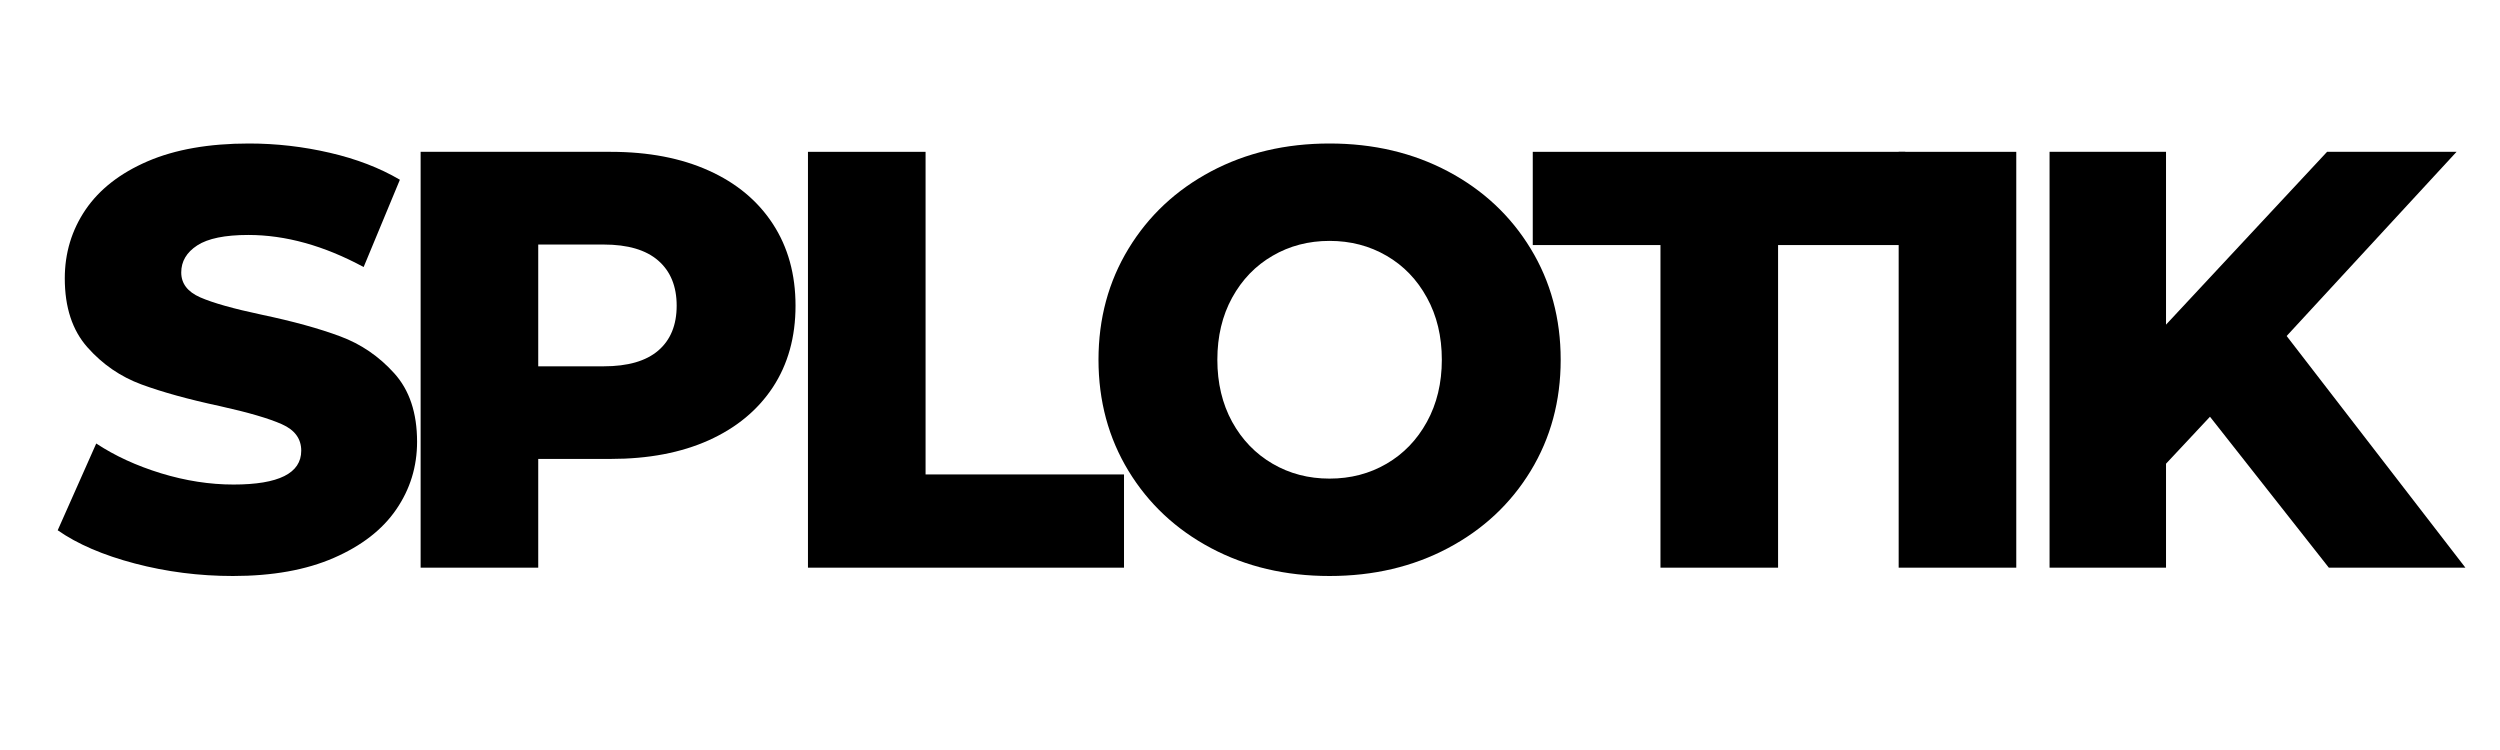 <svg xmlns="http://www.w3.org/2000/svg" xmlns:xlink="http://www.w3.org/1999/xlink" width="500" zoomAndPan="magnify" viewBox="0 0 375 112.5" height="150" preserveAspectRatio="xMidYMid meet" version="1.0"><defs><g/></defs><g fill="#000000" fill-opacity="1"><g transform="translate(6.78, 85.15)"><g><path d="M 28.156 1.25 C 23.102 1.25 18.203 0.625 13.453 -0.625 C 8.703 -1.875 4.844 -3.535 1.875 -5.609 L 7.656 -18.625 C 10.445 -16.781 13.688 -15.289 17.375 -14.156 C 21.062 -13.031 24.688 -12.469 28.25 -12.469 C 35.02 -12.469 38.406 -14.16 38.406 -17.547 C 38.406 -19.336 37.438 -20.66 35.5 -21.516 C 33.57 -22.379 30.473 -23.285 26.203 -24.234 C 21.504 -25.242 17.582 -26.328 14.438 -27.484 C 11.289 -28.648 8.586 -30.508 6.328 -33.062 C 4.066 -35.613 2.938 -39.055 2.938 -43.391 C 2.938 -47.191 3.973 -50.625 6.047 -53.688 C 8.129 -56.75 11.234 -59.172 15.359 -60.953 C 19.492 -62.734 24.562 -63.625 30.562 -63.625 C 34.664 -63.625 38.707 -63.16 42.688 -62.234 C 46.664 -61.316 50.172 -59.969 53.203 -58.188 L 47.766 -45.094 C 41.828 -48.301 36.062 -49.906 30.469 -49.906 C 26.969 -49.906 24.414 -49.383 22.812 -48.344 C 21.207 -47.301 20.406 -45.945 20.406 -44.281 C 20.406 -42.625 21.352 -41.379 23.25 -40.547 C 25.156 -39.711 28.219 -38.848 32.438 -37.953 C 37.188 -36.953 41.117 -35.867 44.234 -34.703 C 47.359 -33.547 50.062 -31.703 52.344 -29.172 C 54.633 -26.648 55.781 -23.223 55.781 -18.891 C 55.781 -15.148 54.738 -11.766 52.656 -8.734 C 50.582 -5.703 47.461 -3.281 43.297 -1.469 C 39.141 0.344 34.094 1.25 28.156 1.25 Z M 28.156 1.25 "/></g></g></g><g fill="#000000" fill-opacity="1"><g transform="translate(56.86, 85.15)"><g><path d="M 34.75 -62.375 C 40.395 -62.375 45.297 -61.438 49.453 -59.562 C 53.609 -57.695 56.816 -55.023 59.078 -51.547 C 61.336 -48.078 62.469 -43.992 62.469 -39.297 C 62.469 -34.598 61.336 -30.523 59.078 -27.078 C 56.816 -23.641 53.609 -20.984 49.453 -19.109 C 45.297 -17.242 40.395 -16.312 34.75 -16.312 L 23.875 -16.312 L 23.875 0 L 6.234 0 L 6.234 -62.375 Z M 33.688 -30.203 C 37.312 -30.203 40.039 -30.988 41.875 -32.562 C 43.719 -34.145 44.641 -36.391 44.641 -39.297 C 44.641 -42.203 43.719 -44.457 41.875 -46.062 C 40.039 -47.664 37.312 -48.469 33.688 -48.469 L 23.875 -48.469 L 23.875 -30.203 Z M 33.688 -30.203 "/></g></g></g><g fill="#000000" fill-opacity="1"><g transform="translate(114.96, 85.15)"><g><path d="M 6.234 -62.375 L 23.875 -62.375 L 23.875 -13.984 L 53.641 -13.984 L 53.641 0 L 6.234 0 Z M 6.234 -62.375 "/></g></g></g><g fill="#000000" fill-opacity="1"><g transform="translate(161.743, 85.15)"><g><path d="M 37.688 1.25 C 31.094 1.25 25.164 -0.145 19.906 -2.938 C 14.656 -5.727 10.531 -9.586 7.531 -14.516 C 4.531 -19.453 3.031 -25.008 3.031 -31.188 C 3.031 -37.363 4.531 -42.914 7.531 -47.844 C 10.531 -52.781 14.656 -56.645 19.906 -59.438 C 25.164 -62.227 31.094 -63.625 37.688 -63.625 C 44.281 -63.625 50.207 -62.227 55.469 -59.438 C 60.727 -56.645 64.859 -52.781 67.859 -47.844 C 70.859 -42.914 72.359 -37.363 72.359 -31.188 C 72.359 -25.008 70.859 -19.453 67.859 -14.516 C 64.859 -9.586 60.727 -5.727 55.469 -2.938 C 50.207 -0.145 44.281 1.25 37.688 1.25 Z M 37.688 -13.359 C 40.844 -13.359 43.695 -14.102 46.25 -15.594 C 48.801 -17.082 50.816 -19.176 52.297 -21.875 C 53.785 -24.582 54.531 -27.688 54.531 -31.188 C 54.531 -34.695 53.785 -37.801 52.297 -40.5 C 50.816 -43.207 48.801 -45.301 46.25 -46.781 C 43.695 -48.27 40.844 -49.016 37.688 -49.016 C 34.539 -49.016 31.691 -48.27 29.141 -46.781 C 26.586 -45.301 24.566 -43.207 23.078 -40.5 C 21.598 -37.801 20.859 -34.695 20.859 -31.188 C 20.859 -27.688 21.598 -24.582 23.078 -21.875 C 24.566 -19.176 26.586 -17.082 29.141 -15.594 C 31.691 -14.102 34.539 -13.359 37.688 -13.359 Z M 37.688 -13.359 "/></g></g></g><g fill="#000000" fill-opacity="1"><g transform="translate(229.555, 85.15)"><g><path d="M 19.516 -48.391 L 0.359 -48.391 L 0.359 -62.375 L 56.234 -62.375 L 56.234 -48.391 L 37.156 -48.391 L 37.156 0 L 19.516 0 Z M 19.516 -48.391 "/></g></g></g><g fill="#000000" fill-opacity="1"><g transform="translate(278.566, 85.15)"><g><path d="M 6.234 -62.375 L 23.875 -62.375 L 23.875 0 L 6.234 0 Z M 6.234 -62.375 "/></g></g></g><g fill="#000000" fill-opacity="1"><g transform="translate(301.2, 85.15)"><g><path d="M 30.297 -22.641 L 23.703 -15.594 L 23.703 0 L 6.234 0 L 6.234 -62.375 L 23.703 -62.375 L 23.703 -36.453 L 47.859 -62.375 L 67.281 -62.375 L 41.797 -34.75 L 68.609 0 L 48.125 0 Z M 30.297 -22.641 "/></g></g></g></svg>